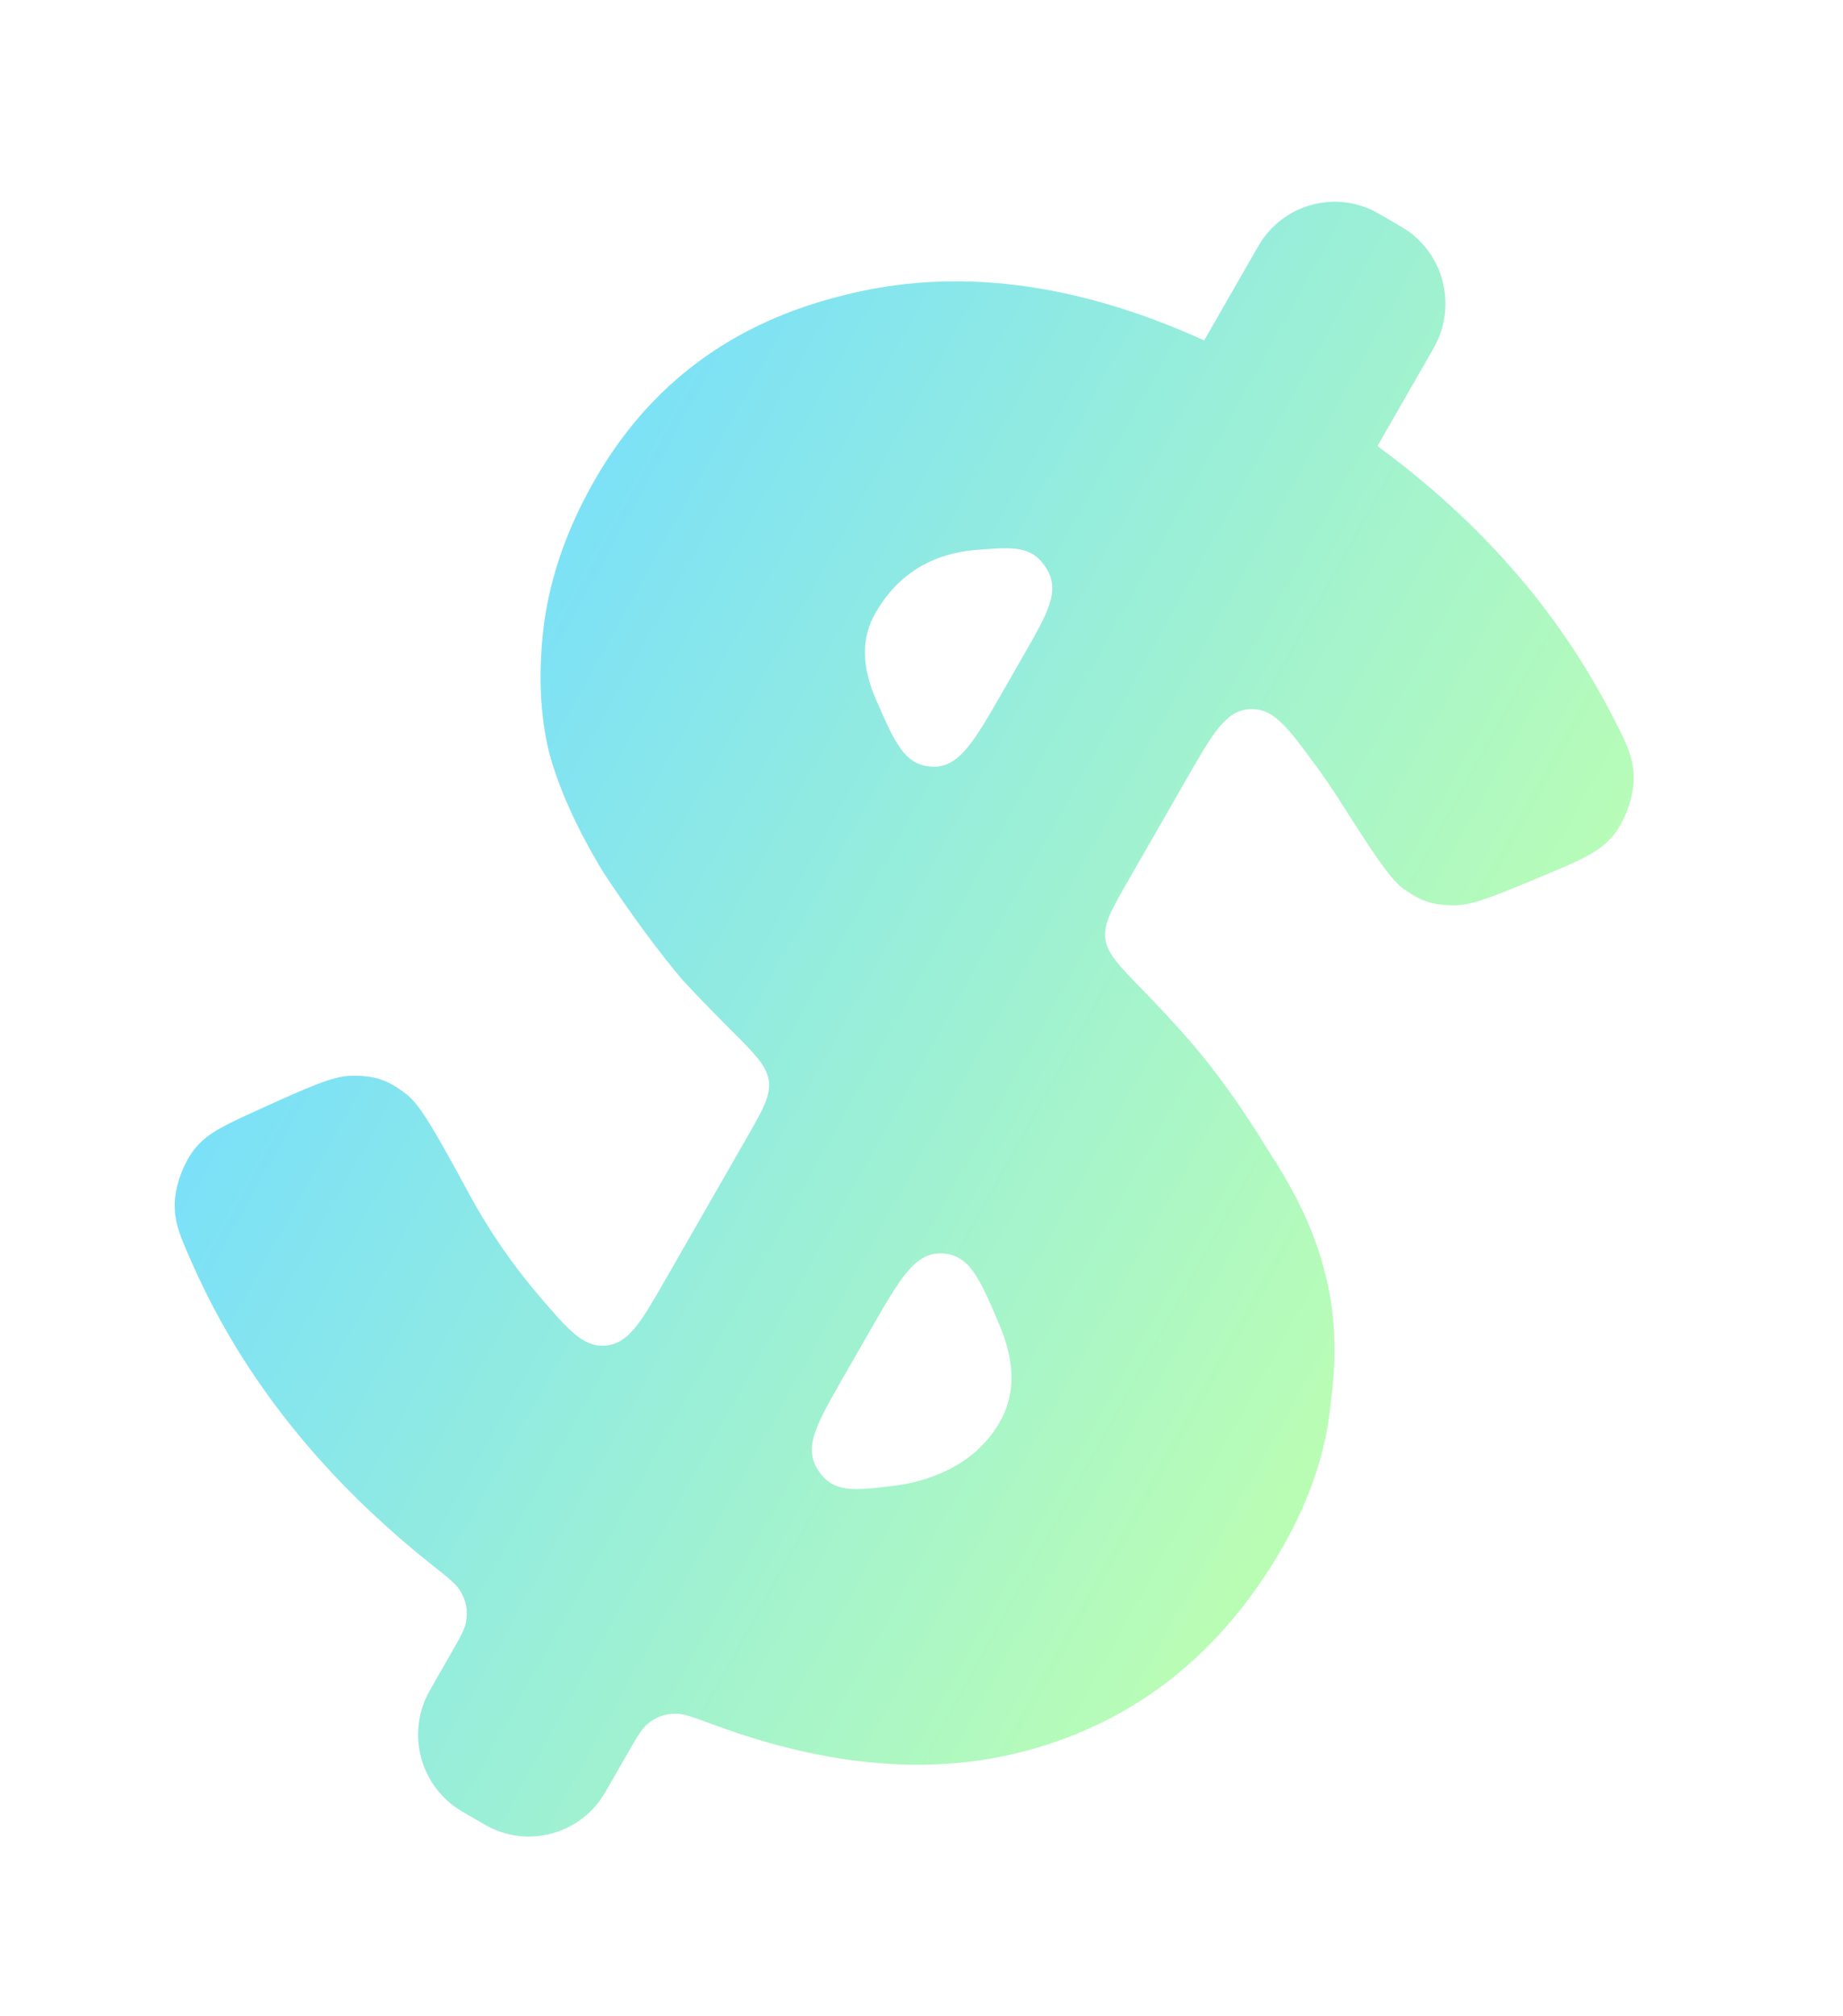 <svg width="32" height="35" viewBox="0 0 32 35" fill="none" xmlns="http://www.w3.org/2000/svg">
<g opacity="0.54" filter="url(#filter0_f)">
<path d="M8.221 31.56C8.04 31.456 7.95 31.403 7.879 31.35C7.307 30.923 7.103 30.155 7.386 29.497C7.421 29.416 7.473 29.325 7.577 29.143L7.83 28.703C7.988 28.427 8.067 28.289 8.091 28.159C8.128 27.96 8.093 27.777 7.985 27.606C7.915 27.494 7.782 27.388 7.516 27.177C5.624 25.677 4.24 23.948 3.363 21.99C3.142 21.495 3.031 21.248 3.033 20.911C3.035 20.58 3.195 20.156 3.411 19.906C3.632 19.652 3.93 19.517 4.527 19.246C5.363 18.868 5.78 18.678 6.098 18.674C6.51 18.668 6.737 18.744 7.062 18.999C7.313 19.195 7.594 19.712 8.157 20.746C8.496 21.37 8.898 21.953 9.361 22.495C9.873 23.094 10.13 23.394 10.524 23.357C10.919 23.319 11.135 22.943 11.567 22.189L12.951 19.777C13.239 19.275 13.383 19.024 13.349 18.764C13.314 18.503 13.106 18.294 12.688 17.877C12.375 17.564 12.095 17.274 11.847 17.007C11.423 16.505 10.966 15.885 10.478 15.146C10.023 14.399 9.709 13.705 9.535 13.065C9.373 12.403 9.343 11.661 9.444 10.839C9.557 9.996 9.852 9.159 10.329 8.328C11.283 6.666 12.721 5.599 14.646 5.126C16.582 4.632 18.669 4.893 20.908 5.909L21.734 4.47C21.838 4.288 21.89 4.197 21.943 4.126C22.367 3.55 23.13 3.345 23.784 3.629C23.865 3.665 23.955 3.717 24.136 3.822C24.317 3.927 24.407 3.98 24.478 4.032C25.05 4.46 25.254 5.227 24.971 5.885C24.936 5.967 24.884 6.058 24.78 6.239L23.917 7.743C25.673 9.033 27.014 10.557 27.938 12.318C28.22 12.854 28.361 13.122 28.366 13.493C28.371 13.827 28.215 14.263 27.999 14.517C27.76 14.799 27.423 14.94 26.75 15.221C25.958 15.551 25.563 15.716 25.256 15.715C24.887 15.715 24.689 15.652 24.386 15.441C24.133 15.265 23.837 14.8 23.244 13.87C23.12 13.676 22.99 13.486 22.853 13.299C22.362 12.629 22.116 12.294 21.71 12.309C21.702 12.31 21.692 12.31 21.684 12.311C21.279 12.341 21.052 12.736 20.599 13.527L19.589 15.286C19.302 15.786 19.159 16.036 19.191 16.294C19.224 16.551 19.431 16.765 19.847 17.191C20.157 17.51 20.433 17.809 20.675 18.088C21.12 18.602 21.571 19.233 22.026 19.98C22.514 20.719 22.839 21.419 23.001 22.081C23.184 22.755 23.219 23.514 23.105 24.357C23.026 25.192 22.747 26.024 22.271 26.855C21.22 28.687 19.747 29.863 17.853 30.382C16.216 30.83 14.389 30.681 12.373 29.932C12.04 29.809 11.873 29.747 11.738 29.747C11.548 29.746 11.388 29.804 11.242 29.927C11.139 30.014 11.057 30.157 10.894 30.441L10.623 30.913C10.519 31.095 10.467 31.185 10.414 31.257C9.989 31.832 9.227 32.038 8.573 31.753C8.492 31.718 8.402 31.665 8.221 31.56ZM17.36 24.684C17.632 24.21 17.629 23.647 17.352 22.995C17.009 22.189 16.838 21.786 16.365 21.758C15.892 21.73 15.631 22.184 15.109 23.094L14.638 23.915C14.176 24.721 13.944 25.124 14.206 25.523C14.468 25.921 14.825 25.877 15.54 25.789C15.668 25.773 15.792 25.75 15.912 25.718C16.584 25.54 17.067 25.195 17.36 24.684ZM15.198 10.645C14.956 11.068 14.958 11.563 15.205 12.132C15.539 12.898 15.706 13.282 16.177 13.308C16.648 13.334 16.902 12.891 17.412 12.003L17.77 11.379C18.199 10.631 18.413 10.257 18.166 9.863C17.919 9.469 17.597 9.495 16.953 9.546C16.82 9.556 16.691 9.576 16.564 9.606C15.971 9.745 15.516 10.091 15.198 10.645Z" fill="url(#paint0_linear)"/>
</g>
<defs>
<filter id="filter0_f" x="0.033" y="0.502" width="31.333" height="34.378" filterUnits="userSpaceOnUse" color-interpolation-filters="sRGB">
<feFlood flood-opacity="0" result="BackgroundImageFix"/>
<feBlend mode="normal" in="SourceGraphic" in2="BackgroundImageFix" result="shape"/>
<feGaussianBlur stdDeviation="1.5" result="effect1_foregroundBlur"/>
</filter>
<linearGradient id="paint0_linear" x1="12.249" y1="44.321" x2="-6.584" y2="33.867" gradientUnits="userSpaceOnUse">
<stop stop-color="#7EFB76"/>
<stop offset="1" stop-color="#00C2FF"/>
</linearGradient>
</defs>
</svg>
